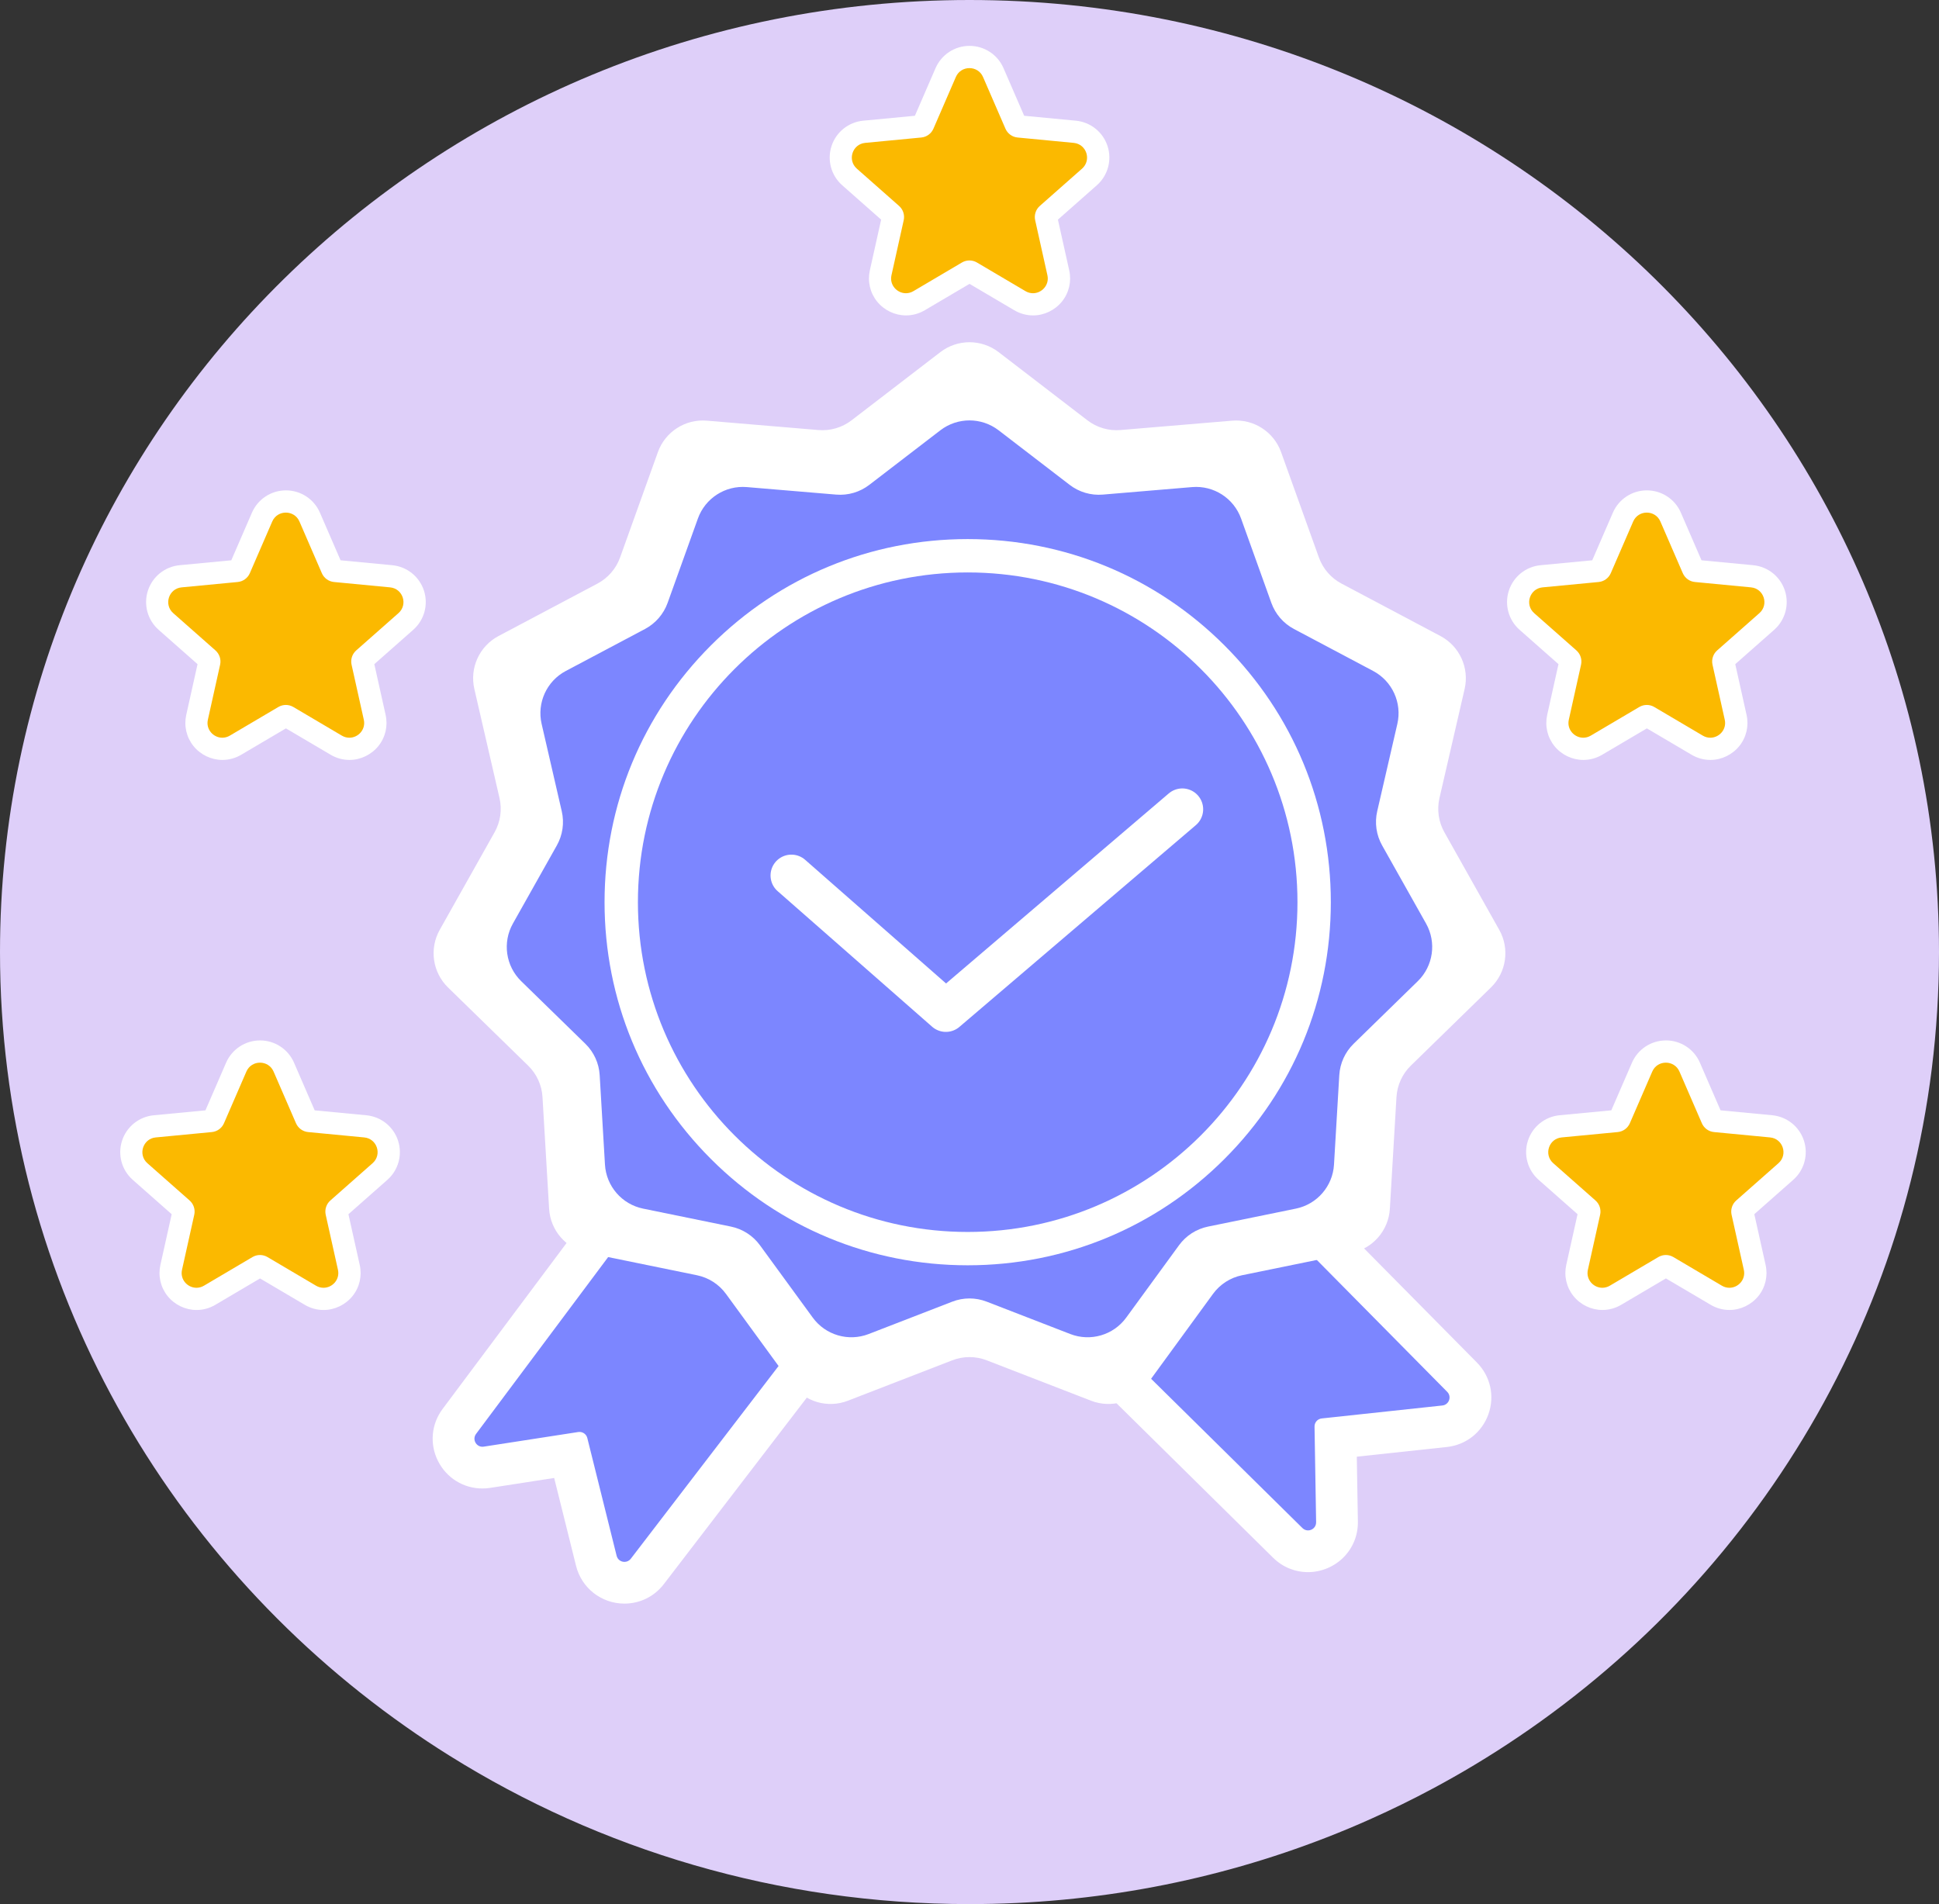 <?xml version="1.0" encoding="UTF-8"?>
<svg id="Calque_2" data-name="Calque 2" xmlns="http://www.w3.org/2000/svg" viewBox="0 0 697.4 684.88">
  <rect x="0" y="0" width="697.4" height="684.88" fill="#333333" stroke="none"/>
  <defs>
    <style>
      .cls-1 {
        fill: #7c86ff;
      }

      .cls-2 {
        fill: #fff;
      }

      .cls-3 {
        fill: #fbb900;
      }

      .cls-4 {
        fill: none;
        stroke: #fff;
        stroke-linecap: round;
        stroke-linejoin: round;
        stroke-width: 15px;
      }

      .cls-5 {
        fill: #decff9;
      }
    </style>
  </defs>
  <g id="test_picto" data-name="test picto">
    <path class="cls-5" d="M697.4,342.44c0,113.65-56.38,214.38-143.18,276.66-5.15,3.7-10.41,7.26-15.77,10.68-2.7,1.73-5.44,3.42-8.2,5.08-2.43,1.46-4.89,2.9-7.37,4.3-2.48,1.41-4.97,2.78-7.49,4.13-7.24,3.88-14.64,7.51-22.18,10.88-2.64,1.19-5.29,2.34-7.96,3.46h-.01c-2.68,1.12-5.38,2.21-8.1,3.27-39.75,15.48-83.08,23.98-128.44,23.98-68.8,0-132.94-19.57-186.98-53.35-5.38-3.36-10.66-6.86-15.84-10.51C57.55,558.9,0,457.27,0,342.44,0,153.32,156.12,0,348.7,0s348.7,153.32,348.7,342.44Z"/>
    <g>
      <g>
        <g>
          <path class="cls-1" d="M224.58,569.29c-4.79,0-8.94-3.24-10.1-7.88l-9.53-38.26-29.83,4.62c-.53.08-1.08.12-1.62.12-3.94,0-7.49-2.2-9.27-5.74-1.77-3.53-1.4-7.7.97-10.87l93.15-124.71c1.95-2.61,5.07-4.17,8.33-4.17,2.27,0,4.52.76,6.32,2.15l53.68,41.16c2.2,1.69,3.62,4.13,3.98,6.89.36,2.75-.37,5.48-2.06,7.69l-95.8,124.95c-1.99,2.59-4.99,4.07-8.24,4.07h0Z"/>
          <path class="cls-2" d="M266.69,389.89c.61,0,1.23.19,1.76.6,17.9,13.72,35.79,27.44,53.69,41.16,1.27.97,1.51,2.79.54,4.06l-95.8,124.95c-.59.77-1.44,1.13-2.28,1.13-1.25,0-2.47-.79-2.82-2.2-3.51-14.11-7.03-28.23-10.54-42.34-.32-1.31-1.5-2.2-2.81-2.2-.15,0-.3.01-.45.03l-33.99,5.26c-.16.02-.32.04-.47.04-2.3,0-3.75-2.68-2.29-4.63,31.05-41.57,62.1-83.14,93.15-124.71.57-.76,1.44-1.16,2.32-1.16M266.69,374.89c-5.62,0-10.98,2.69-14.34,7.19l-46.58,62.35-46.58,62.35c-4.08,5.46-4.72,12.63-1.66,18.72,3.06,6.1,9.18,9.89,15.97,9.89.92,0,1.85-.07,2.76-.21l23.06-3.57,5.77,23.17,2.1,8.45c1.99,7.99,9.14,13.57,17.38,13.57,5.6,0,10.77-2.55,14.19-7.01l95.8-124.95c2.91-3.79,4.17-8.49,3.54-13.23-.63-4.74-3.06-8.95-6.85-11.86l-30.78-23.59-22.91-17.56c-3.11-2.38-6.97-3.69-10.89-3.69h0Z"/>
        </g>
        <g>
          <path class="cls-1" d="M470.45,557.97c-2.73,0-5.32-1.07-7.28-3l-110.81-109.32c-1.99-1.97-3.09-4.59-3.09-7.39s1.09-5.43,3.09-7.4l48.11-47.56c1.96-1.94,4.55-3,7.31-3s5.42,1.1,7.39,3.09l110.7,111.98c2.83,2.87,3.75,7,2.4,10.79-1.35,3.79-4.68,6.42-8.68,6.85l-39.2,4.21.5,30.18c.05,2.81-1.01,5.46-2.96,7.45-1.95,1.98-4.67,3.12-7.45,3.12h0Z"/>
          <path class="cls-2" d="M407.77,387.8c.75,0,1.49.29,2.06.86l110.69,111.97c1.7,1.72.66,4.65-1.75,4.91l-43.39,4.66c-1.49.16-2.61,1.43-2.58,2.93.19,11.46.38,22.93.57,34.39.03,1.77-1.41,2.95-2.91,2.95-.7,0-1.42-.26-2.01-.84-36.94-36.44-73.88-72.88-110.81-109.32-1.15-1.13-1.15-2.98,0-4.12,16.04-15.85,32.07-31.71,48.11-47.56.56-.56,1.3-.84,2.03-.84M407.77,372.8c-4.74,0-9.21,1.84-12.58,5.17l-22.46,22.2-25.65,25.36c-3.43,3.39-5.32,7.91-5.31,12.74,0,4.82,1.89,9.34,5.33,12.73l51.77,51.07,59.05,58.25c3.37,3.33,7.83,5.16,12.55,5.16s9.44-1.95,12.8-5.36c3.38-3.43,5.2-7.99,5.12-12.83l-.29-17.34-.1-6,32.39-3.48c6.89-.74,12.62-5.26,14.95-11.79s.74-13.65-4.13-18.58l-110.69-111.97c-3.39-3.43-7.91-5.31-12.73-5.31h0Z"/>
        </g>
        <g>
          <path class="cls-2" d="M359.17,126.65l31.94,24.53c3.4,2.61,7.64,3.86,11.91,3.5l40.13-3.37c7.76-.65,14.99,3.99,17.62,11.32l13.6,37.9c1.45,4.03,4.35,7.38,8.13,9.38l35.58,18.86c6.88,3.65,10.45,11.46,8.7,19.05l-9.05,39.24c-.96,4.17-.33,8.56,1.77,12.29l19.73,35.1c3.82,6.79,2.59,15.29-2.98,20.73l-28.82,28.12c-3.07,2.99-4.9,7.02-5.16,11.29l-2.38,40.2c-.46,7.77-6.09,14.27-13.72,15.83l-39.45,8.07c-4.2.86-7.92,3.25-10.44,6.71l-23.73,32.53c-4.59,6.29-12.84,8.71-20.1,5.9l-37.55-14.54c-3.99-1.55-8.42-1.55-12.41,0l-37.55,14.54c-7.26,2.81-15.51.39-20.1-5.9l-23.73-32.53c-2.52-3.46-6.25-5.85-10.44-6.71l-39.45-8.07c-7.63-1.56-13.26-8.06-13.72-15.83l-2.38-40.2c-.25-4.28-2.09-8.3-5.16-11.29l-28.82-28.12c-5.57-5.44-6.8-13.94-2.98-20.73l19.73-35.1c2.1-3.73,2.73-8.12,1.77-12.29l-9.05-39.24c-1.75-7.59,1.82-15.41,8.7-19.05l35.58-18.86c3.78-2.01,6.68-5.35,8.13-9.38l13.6-37.9c2.63-7.33,9.86-11.98,17.62-11.32l40.13,3.37c4.27.36,8.52-.89,11.91-3.5l31.94-24.53c6.18-4.74,14.77-4.74,20.95,0Z"/>
          <path class="cls-1" d="M359.17,154.77l25.56,19.63c3.4,2.61,7.64,3.86,11.91,3.5l32.12-2.7c7.76-.65,14.99,3.99,17.62,11.32l10.89,30.34c1.45,4.03,4.35,7.38,8.13,9.38l28.48,15.1c6.88,3.65,10.45,11.46,8.7,19.05l-7.24,31.41c-.96,4.17-.33,8.56,1.77,12.29l15.8,28.1c3.82,6.79,2.59,15.29-2.98,20.73l-23.07,22.51c-3.07,2.99-4.9,7.02-5.16,11.29l-1.9,32.18c-.46,7.77-6.09,14.27-13.72,15.83l-31.58,6.46c-4.2.86-7.92,3.25-10.44,6.71l-19,26.04c-4.59,6.29-12.84,8.71-20.1,5.9l-30.06-11.64c-3.99-1.55-8.42-1.55-12.41,0l-30.06,11.64c-7.26,2.81-15.51.39-20.1-5.9l-19-26.04c-2.52-3.46-6.25-5.85-10.44-6.71l-31.58-6.46c-7.63-1.56-13.26-8.06-13.72-15.83l-1.9-32.18c-.25-4.28-2.09-8.3-5.16-11.29l-23.07-22.51c-5.57-5.44-6.8-13.94-2.98-20.73l15.8-28.1c2.1-3.73,2.73-8.12,1.77-12.29l-7.24-31.41c-1.75-7.59,1.82-15.41,8.7-19.05l28.48-15.1c3.78-2.01,6.68-5.35,8.13-9.38l10.89-30.34c2.63-7.33,9.86-11.98,17.62-11.32l32.12,2.7c4.27.36,8.52-.89,11.91-3.5l25.56-19.63c6.18-4.74,14.77-4.74,20.95,0Z"/>
        </g>
        <g>
          <path class="cls-1" d="M348.05,449.12c-68.71,0-124.61-55.9-124.61-124.61s55.9-124.61,124.61-124.61,124.61,55.9,124.61,124.61-55.9,124.61-124.61,124.61Z"/>
          <path class="cls-2" d="M348.05,205.9c65.51,0,118.61,53.1,118.61,118.61s-53.1,118.61-118.61,118.61-118.61-53.1-118.61-118.61,53.1-118.61,118.61-118.61M348.05,193.9c-34.89,0-67.69,13.59-92.36,38.25-24.67,24.67-38.25,57.47-38.25,92.35s13.59,67.69,38.25,92.36,57.47,38.25,92.36,38.25,67.69-13.59,92.36-38.25,38.25-57.47,38.25-92.36-13.59-67.69-38.25-92.35c-24.67-24.67-57.47-38.25-92.36-38.25h0Z"/>
        </g>
      </g>
      <path class="cls-4" d="M284.64,314.9c18.52,16.25,37.04,32.5,55.56,48.76,28.35-24.19,56.69-48.38,85.04-72.57"/>
    </g>
    <g>
      <path class="cls-3" d="M116.38,467.2c-1.64,0-3.28-.45-4.73-1.31l-17.45-10.3c-.2-.12-.43-.18-.67-.18s-.46.06-.67.18l-17.45,10.3c-1.45.86-3.08,1.31-4.73,1.31-2.8,0-5.52-1.32-7.29-3.53-1.76-2.2-2.42-5.05-1.8-7.82l4.4-19.78c.1-.47-.05-.95-.41-1.27l-15.19-13.42c-2.82-2.49-3.86-6.27-2.69-9.86,1.16-3.58,4.22-6.04,7.97-6.39l20.17-1.92c.48-.05.89-.35,1.08-.78l8.06-18.59c1.5-3.46,4.77-5.61,8.54-5.61s7.04,2.15,8.54,5.61l8.06,18.59c.19.44.6.74,1.08.78l20.17,1.92c3.75.36,6.81,2.81,7.97,6.39,1.16,3.58.13,7.36-2.69,9.86l-15.19,13.42c-.36.32-.52.8-.41,1.27l4.4,19.78c.62,2.78-.04,5.63-1.8,7.82-1.77,2.21-4.5,3.53-7.29,3.53Z"/>
      <path class="cls-2" d="M93.53,382.23c1.97,0,3.95,1.07,4.87,3.2l8.06,18.59c.77,1.77,2.44,2.99,4.37,3.17l20.17,1.93c4.63.44,6.5,6.19,3.01,9.27l-15.19,13.41c-1.45,1.28-2.09,3.25-1.67,5.14l4.4,19.78c.79,3.54-2.02,6.48-5.19,6.48-.89,0-1.82-.23-2.7-.75l-17.45-10.3c-.83-.49-1.77-.74-2.7-.74s-1.87.25-2.7.74l-17.45,10.3c-.88.52-1.8.75-2.7.75-3.17,0-5.98-2.94-5.19-6.48l4.4-19.78c.42-1.89-.22-3.86-1.67-5.14l-15.19-13.41c-3.48-3.08-1.61-8.83,3.01-9.27l20.17-1.93c1.93-.18,3.6-1.4,4.37-3.17l8.06-18.59c.93-2.13,2.9-3.2,4.87-3.2M93.53,374.23c-5.31,0-10.1,3.15-12.21,8.01l-7.43,17.14-18.59,1.77c-5.28.5-9.76,4.09-11.4,9.14-1.64,5.05-.13,10.58,3.85,14.09l14,12.36-4.06,18.23c-.88,3.97.06,8.05,2.58,11.2,2.52,3.15,6.42,5.02,10.42,5.02,2.36,0,4.7-.64,6.76-1.86l16.08-9.49,16.09,9.49c2.06,1.22,4.4,1.86,6.76,1.86,4,0,7.89-1.88,10.42-5.02,2.52-3.15,3.47-7.23,2.58-11.2l-4.06-18.23,14-12.36c3.98-3.51,5.49-9.04,3.85-14.09-1.64-5.05-6.11-8.63-11.4-9.14l-18.59-1.77-7.43-17.14c-2.11-4.87-6.91-8.01-12.21-8.01h0Z"/>
    </g>
    <g>
      <path class="cls-3" d="M125.68,269.35c-1.64,0-3.28-.45-4.73-1.31l-17.45-10.3c-.2-.12-.43-.18-.67-.18s-.46.06-.67.18l-17.45,10.3c-1.45.86-3.08,1.31-4.73,1.31-2.8,0-5.52-1.32-7.29-3.53-1.76-2.2-2.42-5.05-1.8-7.83l4.4-19.78c.1-.47-.05-.95-.41-1.27l-15.19-13.42c-2.82-2.49-3.86-6.27-2.69-9.86,1.17-3.58,4.22-6.04,7.97-6.39l20.17-1.92c.48-.05.89-.35,1.08-.79l8.06-18.59c1.5-3.46,4.77-5.61,8.54-5.61s7.04,2.15,8.54,5.61l8.06,18.59c.19.44.6.74,1.08.78l20.17,1.92c3.75.36,6.81,2.81,7.97,6.39,1.16,3.59.13,7.36-2.69,9.86l-15.19,13.41c-.36.32-.52.8-.41,1.27l4.4,19.78c.62,2.78-.04,5.63-1.8,7.83-1.77,2.21-4.5,3.53-7.29,3.53Z"/>
      <path class="cls-2" d="M102.83,184.38c1.97,0,3.95,1.07,4.87,3.2l8.06,18.59c.77,1.77,2.44,2.99,4.37,3.17l20.17,1.93c4.63.44,6.5,6.19,3.01,9.27l-15.19,13.41c-1.45,1.28-2.09,3.25-1.67,5.14l4.4,19.78c.79,3.54-2.02,6.48-5.19,6.48-.89,0-1.82-.23-2.7-.75l-17.45-10.3c-.83-.49-1.77-.74-2.7-.74s-1.87.25-2.7.74l-17.45,10.3c-.88.52-1.8.75-2.7.75-3.17,0-5.98-2.94-5.19-6.48l4.4-19.78c.42-1.89-.22-3.85-1.67-5.14l-15.19-13.41c-3.48-3.08-1.62-8.83,3.01-9.27l20.17-1.93c1.93-.18,3.6-1.4,4.37-3.17l8.06-18.59c.92-2.13,2.9-3.2,4.87-3.2M102.83,176.38c-5.31,0-10.1,3.15-12.21,8.01l-7.43,17.14-18.59,1.77c-5.28.5-9.76,4.09-11.4,9.14-1.64,5.05-.13,10.58,3.85,14.09l14,12.36-4.06,18.23c-.88,3.97.06,8.05,2.58,11.2,2.52,3.15,6.42,5.02,10.42,5.02,2.36,0,4.7-.64,6.76-1.86l16.09-9.49,16.09,9.49c2.07,1.22,4.4,1.86,6.76,1.86,4,0,7.89-1.88,10.42-5.02,2.52-3.15,3.47-7.23,2.58-11.2l-4.06-18.23,14-12.36c3.98-3.51,5.49-9.04,3.85-14.09-1.64-5.05-6.11-8.63-11.4-9.14l-18.59-1.77-7.43-17.14c-2.11-4.87-6.91-8.01-12.21-8.01h0Z"/>
    </g>
    <g>
      <path class="cls-3" d="M371.55,109.47c-1.64,0-3.28-.45-4.73-1.31l-17.45-10.3c-.2-.12-.43-.18-.67-.18s-.46.06-.67.18l-17.45,10.3c-1.45.86-3.08,1.31-4.73,1.31-2.8,0-5.52-1.32-7.29-3.53-1.76-2.2-2.42-5.05-1.8-7.83l4.4-19.78c.1-.47-.05-.95-.41-1.27l-15.19-13.42c-2.82-2.5-3.86-6.27-2.69-9.86,1.17-3.58,4.22-6.03,7.97-6.39l20.17-1.92c.48-.05.89-.35,1.08-.78l8.06-18.59c1.5-3.46,4.77-5.61,8.54-5.61s7.04,2.15,8.54,5.61l8.07,18.59c.19.44.6.74,1.08.78l20.17,1.92c3.75.36,6.81,2.81,7.97,6.39,1.17,3.59.13,7.36-2.69,9.86l-15.19,13.42c-.36.32-.52.8-.41,1.27l4.4,19.78c.62,2.78-.04,5.63-1.8,7.83-1.77,2.21-4.5,3.53-7.29,3.53Z"/>
      <path class="cls-2" d="M348.7,24.5c1.97,0,3.95,1.07,4.87,3.2l8.06,18.59c.77,1.77,2.44,2.99,4.37,3.17l20.17,1.93c4.63.44,6.5,6.19,3.01,9.27l-15.19,13.41c-1.45,1.28-2.09,3.25-1.67,5.14l4.4,19.78c.79,3.54-2.02,6.48-5.19,6.48-.89,0-1.82-.23-2.7-.75l-17.45-10.3c-.83-.49-1.77-.74-2.7-.74s-1.87.25-2.7.74l-17.45,10.3c-.88.52-1.8.75-2.7.75-3.17,0-5.98-2.94-5.19-6.48l4.4-19.78c.42-1.89-.22-3.86-1.67-5.14l-15.19-13.41c-3.48-3.08-1.62-8.83,3.01-9.27l20.17-1.93c1.93-.18,3.6-1.4,4.37-3.17l8.06-18.59c.92-2.13,2.9-3.2,4.87-3.2M348.7,16.5c-5.31,0-10.1,3.15-12.21,8.01l-7.43,17.13-18.59,1.77c-5.28.5-9.76,4.09-11.4,9.14s-.13,10.58,3.85,14.09l14,12.36-4.06,18.23c-.88,3.97.06,8.05,2.58,11.2,2.52,3.15,6.42,5.02,10.42,5.02,2.36,0,4.7-.64,6.76-1.86l16.09-9.49,16.09,9.49c2.07,1.22,4.4,1.86,6.76,1.86,4,0,7.89-1.88,10.42-5.02,2.52-3.15,3.47-7.23,2.58-11.2l-4.06-18.23,14-12.36c3.98-3.51,5.49-9.04,3.85-14.09s-6.11-8.63-11.4-9.14l-18.59-1.77-7.43-17.13c-2.11-4.87-6.91-8.01-12.21-8.01h0Z"/>
    </g>
    <g>
      <path class="cls-3" d="M615.17,269.35c-1.64,0-3.28-.45-4.73-1.31l-17.45-10.3c-.2-.12-.43-.18-.67-.18s-.46.06-.67.18l-17.45,10.3c-1.45.86-3.08,1.31-4.73,1.31-2.8,0-5.52-1.32-7.29-3.53-1.76-2.2-2.42-5.05-1.8-7.83l4.4-19.78c.1-.47-.05-.95-.41-1.27l-15.19-13.42c-2.82-2.49-3.86-6.27-2.69-9.86,1.17-3.58,4.22-6.04,7.97-6.39l20.17-1.92c.48-.05.89-.35,1.08-.78l8.07-18.59c1.5-3.46,4.77-5.61,8.54-5.61s7.04,2.15,8.54,5.61l8.06,18.59c.19.44.6.74,1.08.78l20.17,1.92c3.75.36,6.81,2.81,7.97,6.39,1.16,3.59.13,7.36-2.69,9.86l-15.19,13.41c-.36.32-.52.8-.41,1.27l4.4,19.78c.62,2.78-.04,5.63-1.8,7.83-1.77,2.21-4.5,3.53-7.29,3.53Z"/>
      <path class="cls-2" d="M592.32,184.38c1.97,0,3.95,1.07,4.87,3.2l8.06,18.59c.77,1.77,2.44,2.99,4.37,3.17l20.17,1.93c4.63.44,6.5,6.19,3.01,9.27l-15.19,13.41c-1.45,1.28-2.09,3.25-1.67,5.14l4.4,19.78c.79,3.54-2.02,6.48-5.19,6.48-.89,0-1.82-.23-2.7-.75l-17.45-10.3c-.83-.49-1.77-.74-2.7-.74s-1.87.25-2.7.74l-17.45,10.3c-.88.52-1.8.75-2.7.75-3.17,0-5.98-2.94-5.19-6.48l4.4-19.78c.42-1.89-.22-3.85-1.67-5.14l-15.19-13.41c-3.48-3.08-1.61-8.83,3.01-9.27l20.17-1.93c1.93-.18,3.6-1.4,4.37-3.17l8.06-18.59c.93-2.13,2.9-3.2,4.87-3.2M592.32,176.38c-5.31,0-10.1,3.15-12.21,8.01l-7.43,17.14-18.59,1.77c-5.28.5-9.76,4.09-11.4,9.14-1.64,5.05-.13,10.58,3.85,14.09l14,12.36-4.06,18.23c-.88,3.97.06,8.05,2.58,11.2,2.52,3.15,6.42,5.02,10.42,5.02,2.36,0,4.7-.64,6.76-1.86l16.09-9.49,16.09,9.49c2.07,1.22,4.4,1.86,6.76,1.86,4,0,7.89-1.88,10.42-5.02,2.52-3.15,3.47-7.23,2.58-11.2l-4.06-18.23,14-12.36c3.98-3.51,5.49-9.04,3.85-14.09-1.64-5.05-6.11-8.63-11.4-9.14l-18.59-1.77-7.43-17.14c-2.11-4.87-6.91-8.01-12.21-8.01h0Z"/>
    </g>
    <g>
      <path class="cls-3" d="M622.02,467.2c-1.64,0-3.28-.45-4.73-1.31l-17.45-10.3c-.2-.12-.43-.18-.67-.18s-.46.06-.67.18l-17.45,10.3c-1.45.86-3.08,1.31-4.73,1.31-2.8,0-5.52-1.32-7.29-3.53-1.76-2.2-2.42-5.05-1.8-7.82l4.4-19.78c.1-.47-.05-.95-.41-1.27l-15.19-13.42c-2.82-2.49-3.86-6.27-2.69-9.86,1.16-3.58,4.22-6.04,7.97-6.39l20.17-1.92c.48-.05.89-.35,1.08-.78l8.06-18.59c1.5-3.46,4.77-5.61,8.54-5.61s7.04,2.15,8.54,5.61l8.06,18.59c.19.44.6.74,1.08.78l20.17,1.92c3.75.36,6.81,2.81,7.97,6.39,1.16,3.58.13,7.36-2.69,9.86l-15.19,13.42c-.36.32-.52.8-.41,1.27l4.4,19.78c.62,2.78-.04,5.63-1.8,7.82-1.77,2.21-4.5,3.53-7.29,3.53Z"/>
      <path class="cls-2" d="M599.18,382.23c1.97,0,3.95,1.07,4.87,3.2l8.06,18.59c.77,1.77,2.44,2.99,4.37,3.17l20.17,1.93c4.63.44,6.5,6.19,3.01,9.27l-15.19,13.41c-1.45,1.28-2.09,3.25-1.67,5.14l4.4,19.78c.79,3.54-2.02,6.48-5.19,6.48-.89,0-1.82-.23-2.7-.75l-17.45-10.3c-.83-.49-1.77-.74-2.7-.74s-1.87.25-2.7.74l-17.45,10.3c-.88.52-1.8.75-2.7.75-3.17,0-5.98-2.94-5.19-6.48l4.4-19.78c.42-1.89-.22-3.86-1.67-5.14l-15.19-13.41c-3.48-3.08-1.62-8.83,3.01-9.27l20.17-1.93c1.93-.18,3.6-1.4,4.37-3.17l8.06-18.59c.92-2.13,2.9-3.2,4.87-3.2M599.18,374.23c-5.31,0-10.1,3.15-12.21,8.01l-7.43,17.13-18.59,1.77c-5.28.5-9.76,4.09-11.4,9.14-1.64,5.05-.13,10.58,3.85,14.09l14,12.36-4.06,18.23c-.88,3.97.06,8.05,2.58,11.2,2.52,3.15,6.42,5.02,10.42,5.02,2.36,0,4.7-.64,6.76-1.86l16.08-9.49,16.09,9.49c2.06,1.22,4.4,1.86,6.76,1.86,4,0,7.89-1.88,10.42-5.02,2.52-3.15,3.47-7.23,2.58-11.2l-4.06-18.23,14-12.36c3.98-3.51,5.49-9.04,3.85-14.09-1.64-5.05-6.11-8.63-11.4-9.14l-18.59-1.77-7.43-17.14c-2.11-4.87-6.91-8.01-12.21-8.01h0Z"/>
    </g>
  </g>
</svg>
